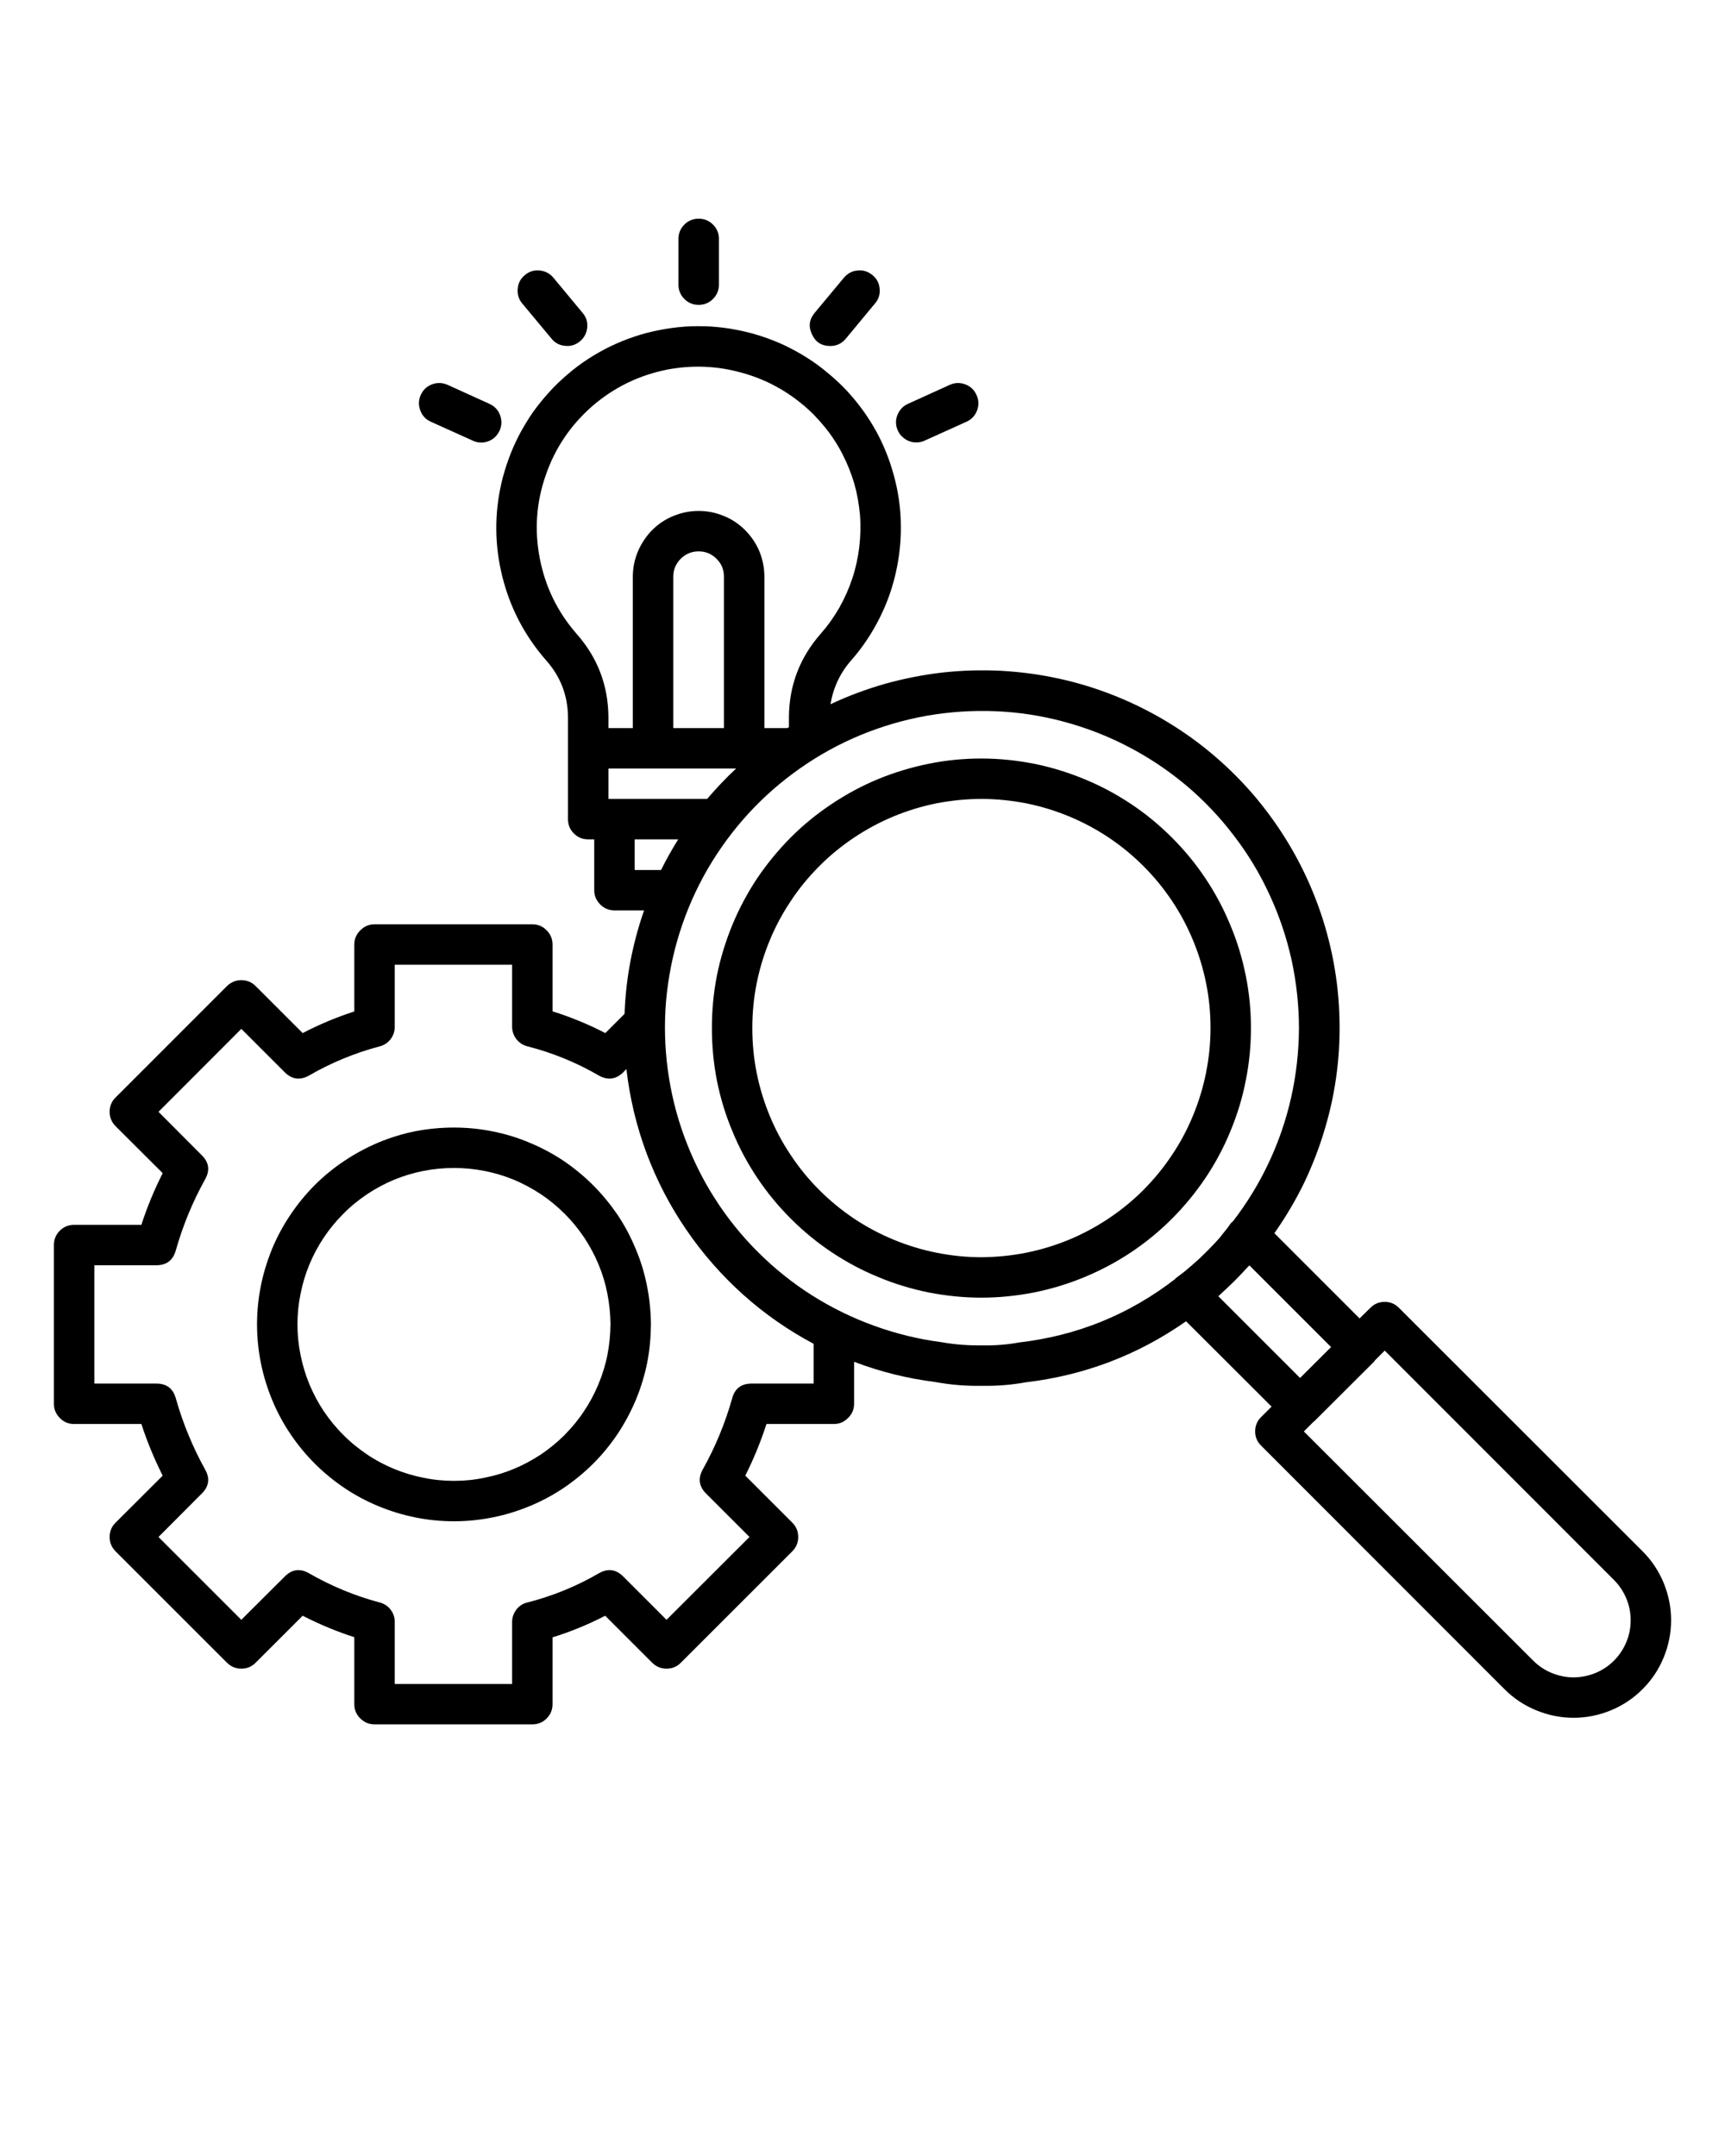 <svg xmlns="http://www.w3.org/2000/svg" xmlns:xlink="http://www.w3.org/1999/xlink" width="64" zoomAndPan="magnify" viewBox="0 0 48 60" height="80" preserveAspectRatio="xMidYMid meet" version="1.0"><path fill="#000000" d="M 19.441 8.484 C 19.598 8.484 19.73 8.43 19.84 8.32 C 19.949 8.211 20.004 8.078 20.004 7.922 L 20.004 6.648 C 20.004 6.492 19.949 6.359 19.84 6.25 C 19.73 6.141 19.598 6.086 19.441 6.086 C 19.285 6.086 19.152 6.141 19.043 6.25 C 18.934 6.359 18.879 6.492 18.879 6.648 L 18.879 7.922 C 18.879 8.078 18.934 8.211 19.043 8.32 C 19.152 8.43 19.285 8.484 19.441 8.484 Z M 19.441 8.484 " fill-opacity="1" fill-rule="nonzero"/><path fill="#000000" d="M 23.102 9.629 C 23.277 9.629 23.422 9.562 23.535 9.426 L 24.348 8.445 C 24.449 8.328 24.492 8.191 24.477 8.035 C 24.465 7.883 24.398 7.754 24.277 7.656 C 24.156 7.555 24.02 7.512 23.867 7.527 C 23.711 7.539 23.586 7.609 23.484 7.727 L 22.668 8.707 C 22.516 8.891 22.492 9.09 22.594 9.305 C 22.691 9.52 22.863 9.629 23.102 9.629 Z M 23.102 9.629 " fill-opacity="1" fill-rule="nonzero"/><path fill="#000000" d="M 25.496 12.312 C 25.578 12.312 25.656 12.297 25.73 12.262 L 26.891 11.738 C 27.031 11.676 27.133 11.57 27.188 11.422 C 27.242 11.277 27.238 11.133 27.172 10.992 C 27.109 10.848 27.004 10.75 26.855 10.695 C 26.711 10.641 26.566 10.648 26.426 10.711 L 25.266 11.238 C 25.145 11.293 25.055 11.379 24.996 11.496 C 24.934 11.617 24.918 11.738 24.945 11.871 C 24.977 12 25.039 12.105 25.145 12.188 C 25.246 12.27 25.363 12.312 25.496 12.312 Z M 25.496 12.312 " fill-opacity="1" fill-rule="nonzero"/><path fill="#000000" d="M 15.348 9.426 C 15.445 9.547 15.574 9.613 15.73 9.625 C 15.883 9.641 16.02 9.598 16.141 9.496 C 16.258 9.398 16.324 9.27 16.34 9.117 C 16.355 8.961 16.312 8.824 16.211 8.707 L 15.398 7.727 C 15.297 7.609 15.172 7.543 15.016 7.527 C 14.859 7.512 14.723 7.555 14.605 7.656 C 14.484 7.754 14.418 7.883 14.406 8.035 C 14.391 8.191 14.434 8.328 14.531 8.445 Z M 15.348 9.426 " fill-opacity="1" fill-rule="nonzero"/><path fill="#000000" d="M 11.992 11.738 L 13.152 12.262 C 13.293 12.328 13.438 12.332 13.586 12.281 C 13.73 12.227 13.836 12.125 13.902 11.984 C 13.965 11.844 13.969 11.699 13.914 11.551 C 13.859 11.406 13.758 11.301 13.617 11.238 L 12.457 10.711 C 12.316 10.648 12.172 10.641 12.023 10.695 C 11.879 10.75 11.773 10.848 11.707 10.992 C 11.645 11.133 11.641 11.277 11.695 11.422 C 11.75 11.57 11.848 11.676 11.992 11.738 Z M 11.992 11.738 " fill-opacity="1" fill-rule="nonzero"/><path fill="#000000" d="M 27.309 21.109 C 26.816 21.109 26.328 21.156 25.844 21.254 C 25.363 21.352 24.895 21.492 24.438 21.68 C 23.984 21.867 23.551 22.102 23.141 22.375 C 22.73 22.648 22.352 22.957 22.004 23.305 C 21.656 23.656 21.344 24.035 21.07 24.441 C 20.797 24.852 20.566 25.285 20.379 25.738 C 20.191 26.195 20.047 26.664 19.949 27.148 C 19.855 27.629 19.809 28.117 19.809 28.609 C 19.809 29.102 19.855 29.59 19.949 30.074 C 20.047 30.559 20.188 31.027 20.379 31.48 C 20.566 31.938 20.797 32.367 21.07 32.777 C 21.344 33.188 21.656 33.566 22.004 33.914 C 22.352 34.262 22.73 34.574 23.141 34.848 C 23.551 35.121 23.98 35.352 24.438 35.539 C 24.891 35.73 25.363 35.871 25.844 35.969 C 26.328 36.062 26.816 36.113 27.309 36.113 C 27.801 36.113 28.289 36.062 28.77 35.969 C 29.254 35.871 29.723 35.73 30.18 35.539 C 30.633 35.352 31.066 35.121 31.477 34.848 C 31.887 34.574 32.266 34.262 32.613 33.914 C 32.961 33.566 33.27 33.188 33.547 32.777 C 33.82 32.367 34.051 31.938 34.238 31.48 C 34.426 31.027 34.57 30.559 34.664 30.074 C 34.762 29.59 34.809 29.102 34.809 28.609 C 34.809 28.117 34.762 27.629 34.664 27.148 C 34.566 26.664 34.426 26.195 34.234 25.742 C 34.047 25.285 33.816 24.855 33.543 24.445 C 33.27 24.035 32.957 23.656 32.609 23.309 C 32.262 22.961 31.883 22.648 31.473 22.375 C 31.062 22.102 30.633 21.871 30.176 21.684 C 29.723 21.496 29.254 21.352 28.77 21.254 C 28.289 21.16 27.801 21.109 27.309 21.109 Z M 27.309 34.988 C 26.891 34.988 26.477 34.945 26.062 34.863 C 25.652 34.781 25.254 34.66 24.867 34.5 C 24.48 34.34 24.113 34.145 23.766 33.914 C 23.418 33.68 23.094 33.414 22.801 33.121 C 22.504 32.824 22.238 32.5 22.008 32.152 C 21.773 31.805 21.578 31.438 21.418 31.051 C 21.258 30.664 21.137 30.266 21.055 29.855 C 20.973 29.445 20.934 29.031 20.934 28.609 C 20.934 28.191 20.973 27.777 21.055 27.367 C 21.137 26.957 21.258 26.559 21.418 26.172 C 21.578 25.785 21.773 25.418 22.008 25.07 C 22.238 24.719 22.504 24.398 22.801 24.102 C 23.094 23.805 23.418 23.543 23.766 23.309 C 24.113 23.078 24.48 22.879 24.867 22.719 C 25.254 22.559 25.652 22.438 26.062 22.355 C 26.473 22.277 26.891 22.234 27.309 22.234 C 27.727 22.234 28.141 22.277 28.551 22.355 C 28.961 22.438 29.359 22.559 29.746 22.719 C 30.133 22.879 30.504 23.078 30.852 23.309 C 31.199 23.543 31.52 23.805 31.816 24.102 C 32.113 24.398 32.375 24.719 32.609 25.066 C 32.844 25.418 33.039 25.785 33.199 26.172 C 33.359 26.559 33.48 26.957 33.562 27.367 C 33.645 27.777 33.684 28.191 33.684 28.609 C 33.684 29.027 33.641 29.445 33.559 29.855 C 33.477 30.266 33.355 30.664 33.195 31.051 C 33.035 31.438 32.84 31.805 32.605 32.152 C 32.375 32.5 32.109 32.82 31.816 33.117 C 31.52 33.414 31.195 33.676 30.848 33.91 C 30.5 34.141 30.133 34.34 29.746 34.5 C 29.359 34.66 28.961 34.781 28.551 34.863 C 28.141 34.945 27.727 34.984 27.309 34.988 Z M 27.309 34.988 " fill-opacity="1" fill-rule="nonzero"/><path fill="#000000" d="M 45.707 43.172 L 38.926 36.395 C 38.816 36.285 38.684 36.23 38.531 36.23 C 38.375 36.23 38.242 36.285 38.133 36.395 L 37.832 36.691 L 35.461 34.32 C 35.773 33.875 36.051 33.406 36.289 32.918 C 36.523 32.426 36.719 31.918 36.871 31.398 C 37.027 30.875 37.137 30.344 37.203 29.805 C 37.27 29.262 37.289 28.719 37.266 28.176 C 37.246 27.633 37.176 27.094 37.066 26.562 C 36.953 26.027 36.801 25.508 36.602 25 C 36.406 24.492 36.168 24.004 35.891 23.535 C 35.613 23.066 35.301 22.625 34.953 22.207 C 34.602 21.789 34.219 21.402 33.805 21.047 C 33.395 20.695 32.953 20.375 32.488 20.094 C 32.023 19.812 31.535 19.57 31.031 19.367 C 30.523 19.164 30.008 19.004 29.473 18.887 C 28.941 18.77 28.406 18.699 27.859 18.668 C 27.316 18.641 26.773 18.656 26.234 18.715 C 25.691 18.777 25.16 18.883 24.637 19.027 C 24.113 19.176 23.602 19.367 23.109 19.598 C 23.188 19.133 23.379 18.723 23.691 18.371 C 23.938 18.09 24.152 17.785 24.336 17.461 C 24.52 17.137 24.672 16.797 24.789 16.441 C 24.902 16.09 24.984 15.727 25.027 15.355 C 25.074 14.984 25.078 14.613 25.051 14.242 C 25.02 13.867 24.953 13.504 24.848 13.145 C 24.746 12.785 24.609 12.441 24.438 12.109 C 24.266 11.781 24.062 11.469 23.828 11.18 C 23.594 10.887 23.332 10.625 23.043 10.387 C 22.859 10.23 22.668 10.09 22.465 9.961 C 22.262 9.832 22.055 9.719 21.836 9.613 C 21.621 9.512 21.398 9.426 21.172 9.352 C 20.941 9.277 20.711 9.219 20.477 9.176 C 20.242 9.129 20.004 9.102 19.766 9.086 C 19.527 9.074 19.285 9.074 19.047 9.09 C 18.809 9.109 18.57 9.141 18.336 9.188 C 18.102 9.234 17.871 9.293 17.645 9.371 C 17.418 9.445 17.195 9.539 16.98 9.641 C 16.766 9.746 16.559 9.863 16.355 9.996 C 16.156 10.125 15.965 10.27 15.785 10.426 C 15.602 10.582 15.43 10.746 15.27 10.926 C 15.109 11.102 14.961 11.289 14.82 11.484 C 14.684 11.684 14.562 11.887 14.449 12.098 C 14.34 12.312 14.242 12.527 14.16 12.754 C 14.078 12.977 14.008 13.207 13.953 13.441 C 13.754 14.312 13.762 15.184 13.98 16.055 C 14.199 16.926 14.602 17.695 15.191 18.371 C 15.594 18.82 15.797 19.348 15.805 19.949 L 15.805 22.797 C 15.805 22.953 15.859 23.086 15.969 23.195 C 16.078 23.305 16.211 23.359 16.367 23.359 L 16.535 23.359 L 16.535 24.773 C 16.535 24.93 16.594 25.062 16.703 25.172 C 16.812 25.281 16.945 25.336 17.098 25.336 L 17.922 25.336 C 17.598 26.266 17.414 27.227 17.379 28.211 L 17.379 28.215 L 16.844 28.75 C 16.371 28.504 15.883 28.305 15.375 28.145 L 15.375 26.285 C 15.375 26.133 15.32 26 15.211 25.891 C 15.102 25.777 14.969 25.723 14.812 25.723 L 10.422 25.723 C 10.27 25.723 10.137 25.777 10.027 25.891 C 9.914 26 9.859 26.133 9.859 26.285 L 9.859 28.148 C 9.363 28.309 8.887 28.508 8.422 28.75 L 7.113 27.441 C 7.004 27.332 6.871 27.277 6.715 27.277 C 6.562 27.277 6.43 27.332 6.316 27.441 L 3.215 30.543 C 3.105 30.652 3.051 30.785 3.051 30.941 C 3.051 31.098 3.105 31.227 3.215 31.34 L 4.527 32.648 C 4.293 33.113 4.094 33.59 3.934 34.086 L 2.062 34.086 C 1.906 34.086 1.773 34.141 1.664 34.25 C 1.555 34.359 1.5 34.492 1.5 34.648 L 1.5 39.066 C 1.5 39.219 1.555 39.352 1.664 39.461 C 1.773 39.574 1.906 39.629 2.062 39.629 L 3.934 39.629 C 4.094 40.121 4.293 40.602 4.527 41.066 L 3.215 42.375 C 3.105 42.484 3.051 42.617 3.051 42.773 C 3.051 42.93 3.105 43.059 3.215 43.172 L 6.316 46.273 C 6.43 46.383 6.562 46.438 6.715 46.438 C 6.871 46.438 7.004 46.383 7.113 46.273 L 8.422 44.965 C 8.887 45.203 9.363 45.402 9.859 45.562 L 9.859 47.426 C 9.859 47.582 9.914 47.715 10.027 47.824 C 10.137 47.934 10.27 47.988 10.422 47.988 L 14.812 47.988 C 14.969 47.988 15.102 47.934 15.211 47.824 C 15.32 47.715 15.375 47.582 15.375 47.426 L 15.375 45.566 C 15.883 45.41 16.371 45.207 16.84 44.965 L 18.148 46.273 C 18.262 46.383 18.391 46.438 18.547 46.438 C 18.703 46.438 18.836 46.383 18.945 46.273 L 22.047 43.172 C 22.156 43.059 22.211 42.93 22.211 42.773 C 22.211 42.617 22.156 42.484 22.047 42.375 L 20.738 41.066 C 20.973 40.602 21.168 40.121 21.328 39.629 L 23.203 39.629 C 23.355 39.629 23.488 39.574 23.598 39.461 C 23.711 39.352 23.766 39.219 23.766 39.066 L 23.766 37.898 C 24.496 38.176 25.25 38.363 26.027 38.461 C 26.453 38.539 26.879 38.574 27.312 38.566 C 27.727 38.574 28.137 38.543 28.539 38.469 C 30.172 38.277 31.66 37.711 33.004 36.77 L 35.383 39.145 L 35.09 39.438 C 34.98 39.547 34.926 39.68 34.926 39.836 C 34.926 39.988 34.98 40.121 35.09 40.23 L 41.867 47.012 C 42.121 47.266 42.414 47.461 42.75 47.598 C 43.082 47.734 43.426 47.805 43.785 47.805 C 44.148 47.805 44.492 47.734 44.824 47.598 C 45.156 47.461 45.449 47.266 45.707 47.008 C 45.961 46.754 46.156 46.461 46.293 46.129 C 46.43 45.797 46.5 45.449 46.5 45.09 C 46.5 44.73 46.43 44.387 46.293 44.051 C 46.156 43.719 45.961 43.426 45.707 43.172 Z M 16.039 17.633 C 15.512 17.027 15.172 16.328 15.02 15.539 C 14.867 14.75 14.922 13.977 15.188 13.219 C 15.449 12.461 15.887 11.82 16.492 11.293 C 17.102 10.77 17.801 10.434 18.59 10.281 C 19.254 10.16 19.91 10.18 20.562 10.352 C 21.219 10.52 21.805 10.82 22.324 11.25 C 22.555 11.438 22.762 11.652 22.949 11.883 C 23.137 12.113 23.301 12.363 23.438 12.629 C 23.574 12.891 23.684 13.168 23.77 13.453 C 23.852 13.742 23.902 14.031 23.93 14.332 C 23.953 14.629 23.945 14.926 23.91 15.223 C 23.875 15.516 23.812 15.809 23.719 16.09 C 23.625 16.375 23.504 16.645 23.359 16.906 C 23.211 17.164 23.039 17.406 22.844 17.629 C 22.258 18.293 21.961 19.066 21.953 19.949 L 21.953 20.234 C 21.938 20.246 21.922 20.254 21.91 20.262 L 21.27 20.262 L 21.27 16.051 C 21.27 15.805 21.223 15.574 21.133 15.348 C 21.039 15.125 20.906 14.926 20.734 14.754 C 20.562 14.582 20.367 14.449 20.141 14.359 C 19.918 14.266 19.684 14.219 19.441 14.219 C 19.199 14.219 18.965 14.266 18.738 14.359 C 18.516 14.449 18.316 14.582 18.145 14.754 C 17.977 14.926 17.844 15.125 17.75 15.348 C 17.656 15.574 17.609 15.805 17.609 16.051 L 17.609 20.262 L 16.93 20.262 L 16.93 19.949 C 16.922 19.066 16.625 18.293 16.039 17.633 Z M 20.145 16.051 L 20.145 20.262 L 18.734 20.262 L 18.734 16.051 C 18.734 15.855 18.805 15.688 18.941 15.551 C 19.078 15.414 19.246 15.344 19.441 15.344 C 19.637 15.344 19.801 15.414 19.938 15.551 C 20.078 15.688 20.145 15.855 20.145 16.051 Z M 16.93 22.234 L 16.93 21.387 L 20.484 21.387 C 20.199 21.652 19.93 21.938 19.676 22.234 Z M 17.66 24.211 L 17.66 23.359 L 18.871 23.359 C 18.699 23.637 18.539 23.918 18.395 24.211 Z M 22.641 38.504 L 20.914 38.504 C 20.633 38.504 20.449 38.637 20.375 38.91 C 20.18 39.602 19.906 40.266 19.555 40.895 C 19.418 41.141 19.449 41.367 19.648 41.566 L 20.855 42.773 L 18.547 45.078 L 17.344 43.875 C 17.141 43.672 16.918 43.641 16.668 43.781 C 16.043 44.145 15.383 44.414 14.684 44.594 C 14.555 44.621 14.453 44.688 14.371 44.789 C 14.293 44.895 14.25 45.008 14.25 45.137 L 14.25 46.863 L 10.984 46.863 L 10.984 45.137 C 10.984 45.008 10.945 44.895 10.867 44.793 C 10.789 44.691 10.684 44.625 10.559 44.594 C 9.867 44.41 9.215 44.137 8.594 43.781 C 8.348 43.641 8.121 43.672 7.922 43.875 L 6.715 45.078 L 4.41 42.773 L 5.613 41.566 C 5.816 41.367 5.848 41.141 5.707 40.895 C 5.359 40.266 5.086 39.602 4.891 38.91 C 4.812 38.637 4.633 38.504 4.352 38.504 L 2.625 38.504 L 2.625 35.211 L 4.352 35.211 C 4.633 35.211 4.812 35.074 4.891 34.801 C 5.086 34.109 5.359 33.449 5.707 32.82 C 5.848 32.57 5.816 32.348 5.613 32.148 L 4.41 30.941 L 6.715 28.633 L 7.922 29.84 C 8.121 30.039 8.348 30.07 8.594 29.934 C 9.215 29.574 9.871 29.305 10.559 29.121 C 10.684 29.09 10.789 29.023 10.867 28.922 C 10.945 28.82 10.984 28.703 10.984 28.574 L 10.984 26.848 L 14.25 26.848 L 14.25 28.574 C 14.25 28.703 14.293 28.82 14.371 28.922 C 14.453 29.023 14.555 29.09 14.684 29.121 C 15.383 29.301 16.043 29.57 16.668 29.934 C 16.918 30.07 17.141 30.039 17.344 29.84 L 17.43 29.75 C 17.523 30.551 17.707 31.328 17.988 32.086 C 18.27 32.84 18.637 33.551 19.094 34.219 C 19.547 34.883 20.074 35.484 20.672 36.023 C 21.273 36.562 21.93 37.02 22.641 37.398 Z M 33.41 34.992 C 33.383 35.016 33.359 35.039 33.336 35.062 C 33.215 35.172 33.09 35.277 32.965 35.383 C 32.887 35.441 32.812 35.504 32.738 35.555 C 32.719 35.566 32.711 35.586 32.695 35.598 C 31.414 36.586 29.969 37.172 28.363 37.359 C 28.016 37.422 27.668 37.449 27.312 37.441 C 26.938 37.445 26.566 37.418 26.199 37.352 C 25.562 37.27 24.938 37.117 24.332 36.898 C 23.727 36.68 23.148 36.398 22.605 36.055 C 22.059 35.711 21.559 35.309 21.102 34.855 C 20.645 34.402 20.242 33.902 19.895 33.359 C 19.547 32.816 19.266 32.242 19.043 31.637 C 18.82 31.031 18.668 30.41 18.582 29.77 C 18.496 29.133 18.48 28.492 18.535 27.848 C 18.594 27.207 18.715 26.578 18.91 25.961 C 19.102 25.348 19.359 24.762 19.68 24.203 C 20.004 23.645 20.383 23.125 20.816 22.652 C 21.25 22.176 21.734 21.754 22.262 21.383 C 22.789 21.012 23.352 20.703 23.945 20.457 C 24.543 20.211 25.156 20.031 25.793 19.918 C 26.426 19.809 27.066 19.766 27.711 19.793 C 28.352 19.82 28.988 19.918 29.609 20.086 C 30.23 20.254 30.828 20.484 31.402 20.785 C 31.973 21.082 32.504 21.438 33 21.852 C 33.492 22.266 33.934 22.73 34.324 23.242 C 34.719 23.754 35.051 24.301 35.32 24.887 C 35.594 25.473 35.797 26.078 35.938 26.707 C 36.074 27.336 36.145 27.977 36.145 28.621 C 36.141 29.266 36.07 29.902 35.93 30.531 C 35.789 31.16 35.582 31.766 35.309 32.348 C 35.035 32.934 34.699 33.48 34.309 33.988 C 34.285 34.008 34.262 34.027 34.242 34.051 C 34.176 34.152 34.094 34.254 34.004 34.363 C 33.98 34.391 33.957 34.422 33.934 34.453 C 33.922 34.465 33.906 34.48 33.895 34.496 C 33.738 34.668 33.578 34.832 33.41 34.992 Z M 33.902 36.074 C 33.945 36.035 33.996 35.984 34.039 35.945 C 34.113 35.879 34.184 35.809 34.254 35.742 C 34.289 35.707 34.316 35.684 34.352 35.648 C 34.473 35.527 34.574 35.418 34.672 35.312 C 34.703 35.277 34.734 35.246 34.766 35.215 L 37.039 37.488 L 36.176 38.348 Z M 44.91 46.215 C 44.762 46.363 44.59 46.477 44.395 46.559 C 44.199 46.637 43.996 46.68 43.785 46.68 C 43.578 46.68 43.375 46.637 43.18 46.559 C 42.984 46.477 42.812 46.363 42.664 46.215 L 36.281 39.836 L 36.551 39.566 C 36.559 39.559 36.57 39.555 36.578 39.547 L 38.238 37.891 C 38.246 37.883 38.25 37.867 38.258 37.859 L 38.531 37.586 L 44.91 43.969 C 45.059 44.117 45.172 44.289 45.254 44.484 C 45.336 44.68 45.375 44.879 45.375 45.09 C 45.375 45.301 45.336 45.504 45.254 45.699 C 45.172 45.895 45.059 46.066 44.91 46.215 Z M 44.91 46.215 " fill-opacity="1" fill-rule="nonzero"/><path fill="#000000" d="M 12.633 31.379 C 12.273 31.379 11.914 31.414 11.562 31.48 C 11.211 31.551 10.867 31.656 10.535 31.793 C 10.203 31.934 9.887 32.102 9.59 32.301 C 9.289 32.5 9.012 32.727 8.758 32.98 C 8.504 33.238 8.277 33.512 8.078 33.812 C 7.875 34.113 7.707 34.426 7.57 34.758 C 7.434 35.094 7.328 35.434 7.258 35.789 C 7.188 36.141 7.152 36.496 7.152 36.855 C 7.152 37.215 7.188 37.574 7.258 37.926 C 7.328 38.277 7.434 38.621 7.57 38.953 C 7.707 39.285 7.875 39.602 8.078 39.902 C 8.277 40.199 8.504 40.477 8.758 40.73 C 9.012 40.984 9.289 41.211 9.59 41.414 C 9.887 41.613 10.203 41.781 10.535 41.918 C 10.867 42.055 11.211 42.16 11.562 42.23 C 11.914 42.301 12.273 42.336 12.633 42.336 C 12.992 42.336 13.348 42.301 13.699 42.23 C 14.055 42.16 14.398 42.055 14.73 41.918 C 15.062 41.781 15.379 41.613 15.676 41.414 C 15.977 41.211 16.254 40.984 16.508 40.73 C 16.762 40.477 16.988 40.199 17.188 39.902 C 17.387 39.602 17.555 39.285 17.695 38.953 C 17.832 38.621 17.938 38.277 18.008 37.926 C 18.078 37.574 18.109 37.215 18.113 36.855 C 18.109 36.496 18.074 36.141 18.004 35.789 C 17.934 35.434 17.832 35.094 17.691 34.762 C 17.555 34.43 17.387 34.113 17.188 33.812 C 16.984 33.516 16.758 33.238 16.504 32.984 C 16.25 32.73 15.973 32.504 15.676 32.301 C 15.375 32.102 15.059 31.934 14.727 31.797 C 14.395 31.656 14.055 31.555 13.699 31.484 C 13.348 31.414 12.992 31.379 12.633 31.379 Z M 12.633 41.211 C 12.348 41.211 12.062 41.184 11.781 41.125 C 11.504 41.07 11.23 40.988 10.965 40.879 C 10.703 40.77 10.449 40.637 10.215 40.477 C 9.977 40.316 9.754 40.137 9.555 39.934 C 9.352 39.734 9.172 39.512 9.012 39.277 C 8.852 39.039 8.719 38.785 8.609 38.523 C 8.5 38.258 8.418 37.984 8.363 37.707 C 8.305 37.426 8.277 37.141 8.277 36.855 C 8.277 36.57 8.305 36.289 8.363 36.008 C 8.418 35.727 8.5 35.453 8.609 35.191 C 8.719 34.926 8.852 34.676 9.012 34.438 C 9.172 34.199 9.352 33.98 9.555 33.777 C 9.754 33.574 9.977 33.395 10.215 33.234 C 10.449 33.078 10.703 32.941 10.965 32.832 C 11.23 32.723 11.504 32.641 11.781 32.586 C 12.062 32.531 12.348 32.504 12.633 32.504 C 12.918 32.504 13.199 32.531 13.48 32.586 C 13.762 32.641 14.035 32.723 14.297 32.832 C 14.562 32.941 14.812 33.078 15.051 33.234 C 15.289 33.395 15.508 33.574 15.711 33.777 C 15.914 33.98 16.094 34.199 16.254 34.438 C 16.41 34.676 16.547 34.926 16.656 35.191 C 16.766 35.453 16.848 35.727 16.902 36.008 C 16.957 36.289 16.984 36.57 16.988 36.855 C 16.984 37.141 16.957 37.426 16.902 37.707 C 16.848 37.984 16.762 38.258 16.652 38.523 C 16.543 38.785 16.41 39.035 16.25 39.273 C 16.094 39.512 15.91 39.73 15.711 39.934 C 15.508 40.137 15.289 40.316 15.051 40.477 C 14.812 40.633 14.562 40.77 14.297 40.879 C 14.035 40.988 13.762 41.07 13.48 41.125 C 13.199 41.184 12.918 41.211 12.633 41.211 Z M 12.633 41.211 " fill-opacity="1" fill-rule="nonzero"/></svg>